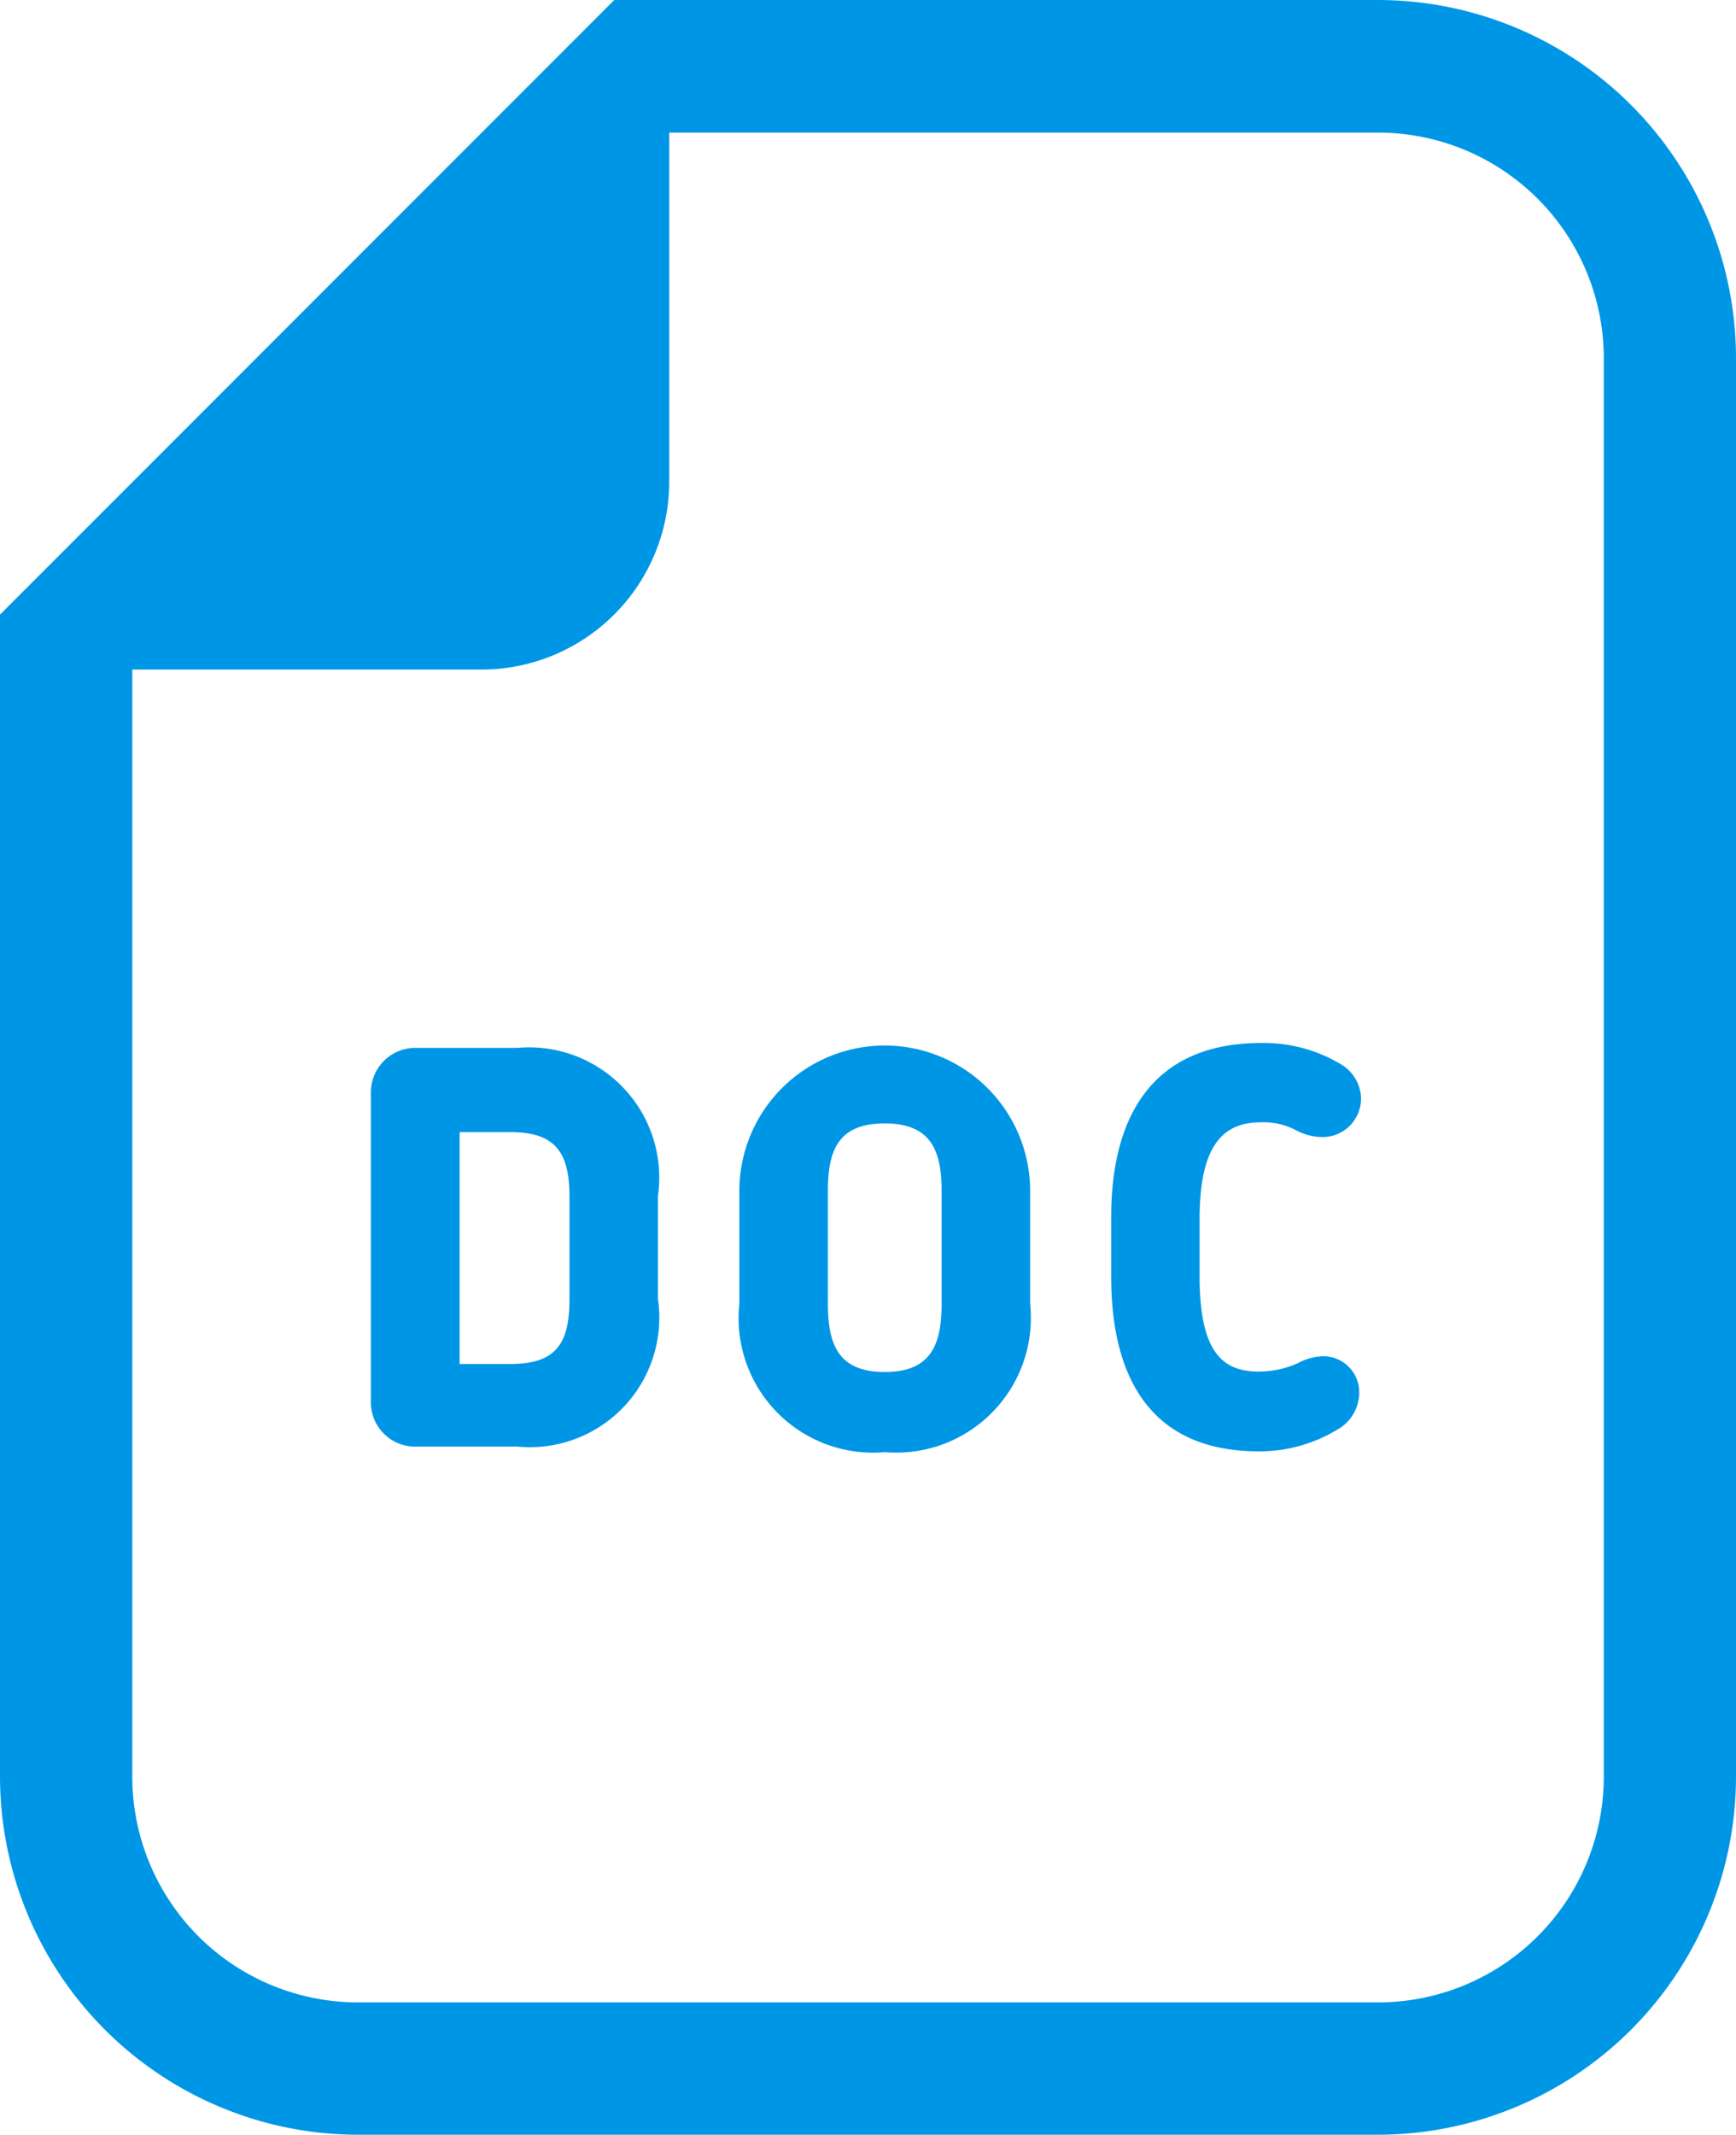 <svg xmlns="http://www.w3.org/2000/svg" xmlns:xlink="http://www.w3.org/1999/xlink" width="20" height="24.581" viewBox="0 0 20 24.581"><defs><clipPath id="a"><rect width="20" height="24.581" fill="#0096e6"/></clipPath></defs><g clip-path="url(#a)"><path d="M90.693,255.924H89.515a.508.508,0,0,1-.51-.51v-3.571a.512.512,0,0,1,.51-.51h1.178a1.5,1.5,0,0,1,1.619,1.707v1.184a1.491,1.491,0,0,1-1.619,1.7m.6-2.872c0-.51-.157-.749-.68-.749h-.586v2.67h.586c.529,0,.68-.239.68-.749Z" transform="translate(-84.732 -239.267)" fill="#0096e6"/><path d="M179.094,254.863a1.548,1.548,0,0,1-1.675-1.707v-1.3a1.675,1.675,0,1,1,3.35,0v1.3a1.551,1.551,0,0,1-1.675,1.707m.655-3.01c0-.466-.126-.775-.655-.775s-.655.3-.655.775v1.3c0,.479.126.787.655.787s.655-.309.655-.787Z" transform="translate(-168.901 -238.142)" fill="#0096e6"/><path d="M269.17,251.236a.659.659,0,0,1-.3-.082.8.8,0,0,0-.4-.088c-.453,0-.705.29-.705,1.121v.649c0,.869.258,1.1.68,1.1a1.094,1.094,0,0,0,.46-.1.637.637,0,0,1,.283-.076.413.413,0,0,1,.416.422.491.491,0,0,1-.2.39,1.73,1.73,0,0,1-.957.283c-1.222,0-1.7-.819-1.7-2.009v-.693c0-1.14.466-2,1.726-2a1.725,1.725,0,0,1,.932.252.469.469,0,0,1,.22.378.444.444,0,0,1-.46.453" transform="translate(-253.945 -238.143)" fill="#0096e6"/><path d="M15.877,0h-8.8L6.63.447.447,6.63,0,7.077v13.38a4.128,4.128,0,0,0,4.124,4.124H15.877A4.128,4.128,0,0,0,20,20.457V4.124A4.128,4.128,0,0,0,15.877,0m2.6,20.457a2.6,2.6,0,0,1-2.6,2.6H4.124a2.6,2.6,0,0,1-2.6-2.6V7.71H5.546A2.164,2.164,0,0,0,7.71,5.546V1.527h8.167a2.6,2.6,0,0,1,2.6,2.6Z" fill="#0096e6"/></g></svg>